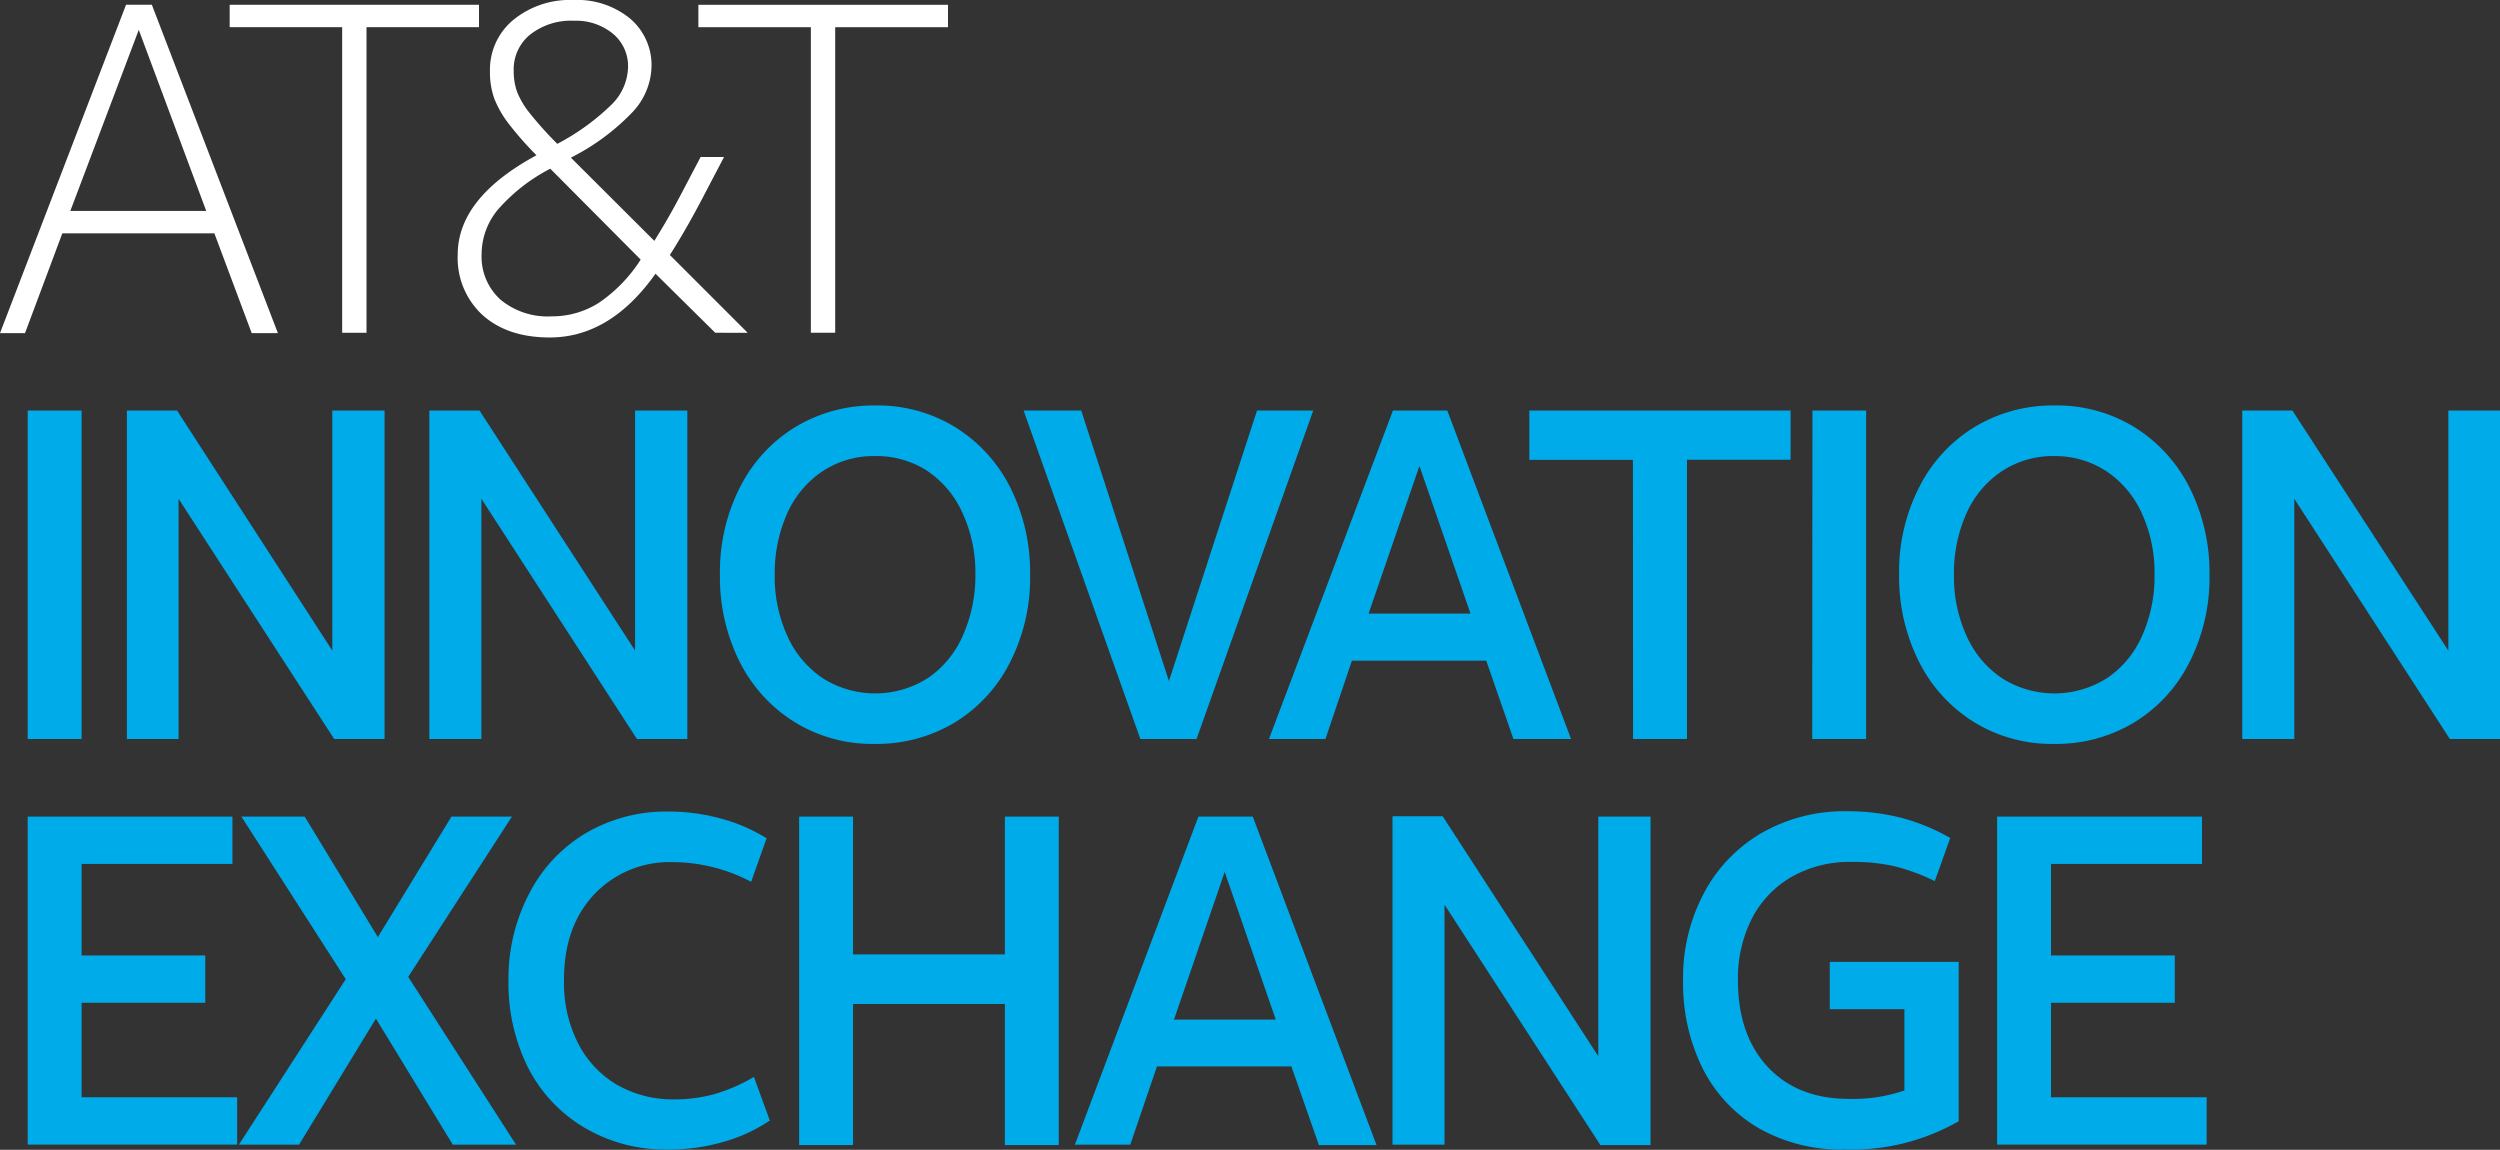<svg xmlns="http://www.w3.org/2000/svg" viewBox="0 0 334.92 154.04"><rect x="0" y="0" width="334.92" height="154.04" fill="#333333" stroke="none"/><defs><style>.cls-1{fill:#fff;}.cls-2{fill:#00abea;}</style></defs><title>Asset 1</title><g id="Layer_2" data-name="Layer 2"><g id="Template_with_trademark" data-name="Template with ® trademark"><path class="cls-1" d="M16.89.63h3.45l16.89,44H33.72l-5-13.37H8.35l-5,13.37H0ZM9.42,28.26H27.63L18.59,4Z"/><path class="cls-1" d="M45.84,3.64H30.77v-3h33.4v3H49.1V44.58H45.84Z"/><path class="cls-1" d="M73.65,45.21q-5.65,0-9-3a10.39,10.39,0,0,1-3.33-8.1q0-7.6,10.55-13.31a44.86,44.86,0,0,1-3.71-4.21,13.85,13.85,0,0,1-1.92-3.33,10.4,10.4,0,0,1-.6-3.71,8.65,8.65,0,0,1,3.11-6.87A12,12,0,0,1,76.86,0a11.16,11.16,0,0,1,7.54,2.48A8.16,8.16,0,0,1,87.28,9a9.22,9.22,0,0,1-2.64,6.12,30.27,30.27,0,0,1-8.16,6L87.66,32.27q1.76-2.83,3.2-5.53l3-5.71h3.14l-3.26,6.22q-2,3.77-4,6.91l10.42,10.42H95.82l-8-7.91Q81.75,45.21,73.65,45.21Zm.25-2.83a11.65,11.65,0,0,0,6.34-1.82,20,20,0,0,0,5.59-5.78L73.72,22.6a23.86,23.86,0,0,0-7,5.46,9.39,9.39,0,0,0-2.2,6,7.74,7.74,0,0,0,2.54,6.09A9.88,9.88,0,0,0,73.9,42.38ZM68.82,9.48a8.24,8.24,0,0,0,.44,2.79,10.9,10.9,0,0,0,1.63,2.79,48.92,48.92,0,0,0,3.77,4.21A30.87,30.87,0,0,0,81.94,14a7.29,7.29,0,0,0,2.2-5,5.63,5.63,0,0,0-2-4.46,7.75,7.75,0,0,0-5.24-1.76A8.86,8.86,0,0,0,71,4.65,6,6,0,0,0,68.82,9.48Z"/><path class="cls-1" d="M108.63,3.64H93.56v-3H127v3H111.89V44.58h-3.26Z"/><path class="cls-2" d="M3.71,55h7.22V99H3.71Z"/><path class="cls-2" d="M17,99V55h6.72L44.52,87.16V55h7V99H44.77L23.92,66.82V99Z"/><path class="cls-2" d="M57.52,99V55h6.72L85.08,87.16V55h7V99H85.33L64.49,66.82V99Z"/><path class="cls-2" d="M117.23,54.32a19.87,19.87,0,0,1,10.89,3,20.16,20.16,0,0,1,7.31,8.16A25.34,25.34,0,0,1,138,77a24.94,24.94,0,0,1-2.76,11.87,19.88,19.88,0,0,1-7.47,8,20.27,20.27,0,0,1-10.55,2.79,19.86,19.86,0,0,1-10.89-3A20.14,20.14,0,0,1,99,88.48,25.32,25.32,0,0,1,96.45,77a24.94,24.94,0,0,1,2.76-11.87,19.89,19.89,0,0,1,7.47-8A20.28,20.28,0,0,1,117.23,54.32Zm0,6.78a12.39,12.39,0,0,0-7.09,2.07,13.26,13.26,0,0,0-4.71,5.68A19.51,19.51,0,0,0,103.79,77a19,19,0,0,0,1.76,8.35,13.27,13.27,0,0,0,4.8,5.59,13.15,13.15,0,0,0,14-.13A13.27,13.27,0,0,0,129,85.12,19.53,19.53,0,0,0,130.67,77a19,19,0,0,0-1.76-8.35A13.3,13.3,0,0,0,124.1,63,12.51,12.51,0,0,0,117.23,61.1Z"/><path class="cls-2" d="M137.13,55h7.72L156.6,91.24,168.4,55h7.53L160.3,99h-7.53Z"/><path class="cls-2" d="M186.61,55h7.28l16.58,44h-7.72l-3.64-10.49h-18L177.57,99H170ZM183.35,82.2H197l-6.84-19.78Z"/><path class="cls-2" d="M218.76,61.61H204.88V55h35v6.59H226V99h-7.22Z"/><path class="cls-2" d="M242.81,55H250V99h-7.22Z"/><path class="cls-2" d="M275.21,54.32a19.87,19.87,0,0,1,10.89,3,20.16,20.16,0,0,1,7.31,8.16A25.34,25.34,0,0,1,296,77a24.94,24.94,0,0,1-2.76,11.87,19.88,19.88,0,0,1-7.47,8,20.27,20.27,0,0,1-10.55,2.79,19.86,19.86,0,0,1-10.89-3A20.14,20.14,0,0,1,257,88.48,25.32,25.32,0,0,1,254.42,77a24.94,24.94,0,0,1,2.76-11.87,19.89,19.89,0,0,1,7.47-8A20.28,20.28,0,0,1,275.21,54.32Zm0,6.78a12.39,12.39,0,0,0-7.09,2.07,13.26,13.26,0,0,0-4.71,5.68A19.51,19.51,0,0,0,261.77,77a19,19,0,0,0,1.76,8.35,13.27,13.27,0,0,0,4.8,5.59,13.15,13.15,0,0,0,14-.13A13.27,13.27,0,0,0,287,85.12,19.53,19.53,0,0,0,288.64,77a19,19,0,0,0-1.76-8.35,13.3,13.3,0,0,0-4.8-5.59A12.51,12.51,0,0,0,275.21,61.1Z"/><path class="cls-2" d="M300.39,99V55h6.72L328,87.16V55h7V99H328.2L307.36,66.82V99Z"/><path class="cls-2" d="M3.71,109.4H31.14v6.34H10.93V128H27.5v6.34H10.93V147H31.77v6.34H3.71Z"/><path class="cls-2" d="M54.69,130.87l14.44,22.48H60.66l-10.3-16.89-10.3,16.89H32l14.32-22.17L32.34,109.4h8.48l9.8,16.14,9.86-16.14h8.1Z"/><path class="cls-2" d="M89.48,154a21.25,21.25,0,0,1-11.3-3A19.76,19.76,0,0,1,70.73,143a25.3,25.3,0,0,1-2.61-11.65A24.5,24.5,0,0,1,71,119.51a20,20,0,0,1,7.66-8,21.32,21.32,0,0,1,10.86-2.79,26.5,26.5,0,0,1,7.06.94,22.81,22.81,0,0,1,6.12,2.64l-2.07,5.84a22.53,22.53,0,0,0-10.36-2.64,13.91,13.91,0,0,0-10.71,4.36q-4.05,4.36-4,11.52a17.76,17.76,0,0,0,1.92,8.45,13.5,13.5,0,0,0,5.24,5.53,15,15,0,0,0,7.6,1.92,20,20,0,0,0,5.34-.69,22.93,22.93,0,0,0,5.34-2.32l2.13,5.84A21.32,21.32,0,0,1,96.82,153,25.85,25.85,0,0,1,89.48,154Z"/><path class="cls-2" d="M107.06,109.4h7.22v18.46h20.34V109.4h7.22v44h-7.22v-18.9H114.28v18.9h-7.22Z"/><path class="cls-2" d="M160.55,109.4h7.28l16.58,44h-7.72L173,142.86h-18l-3.58,10.49H144Zm-3.27,27.19h13.63l-6.84-19.78Z"/><path class="cls-2" d="M186.55,153.35v-44h6.72l20.85,32.15V109.4h7v44h-6.72L193.52,121.2v32.15Z"/><path class="cls-2" d="M247.14,154a22.28,22.28,0,0,1-11.58-2.89,19.28,19.28,0,0,1-7.47-8,25.59,25.59,0,0,1-2.61-11.77,24.06,24.06,0,0,1,2.89-11.87,20.2,20.2,0,0,1,7.85-8,22.25,22.25,0,0,1,11.11-2.79,29.11,29.11,0,0,1,7.38.88,27.2,27.2,0,0,1,6.56,2.7l-2.07,5.78a27.1,27.1,0,0,0-5.43-2,25.19,25.19,0,0,0-5.68-.57,15.67,15.67,0,0,0-8.07,2,13.67,13.67,0,0,0-5.34,5.62,17.65,17.65,0,0,0-1.85,8.23q0,7.35,4,11.62t10.83,4.27a20.81,20.81,0,0,0,7.47-1.13V135.2h-10v-6.34h17.27v21.35A28.85,28.85,0,0,1,247.14,154Z"/><path class="cls-2" d="M267.55,109.4H295v6.34H274.77V128h16.58v6.34H274.77V147h20.85v6.34H267.55Z"/></g></g></svg>
